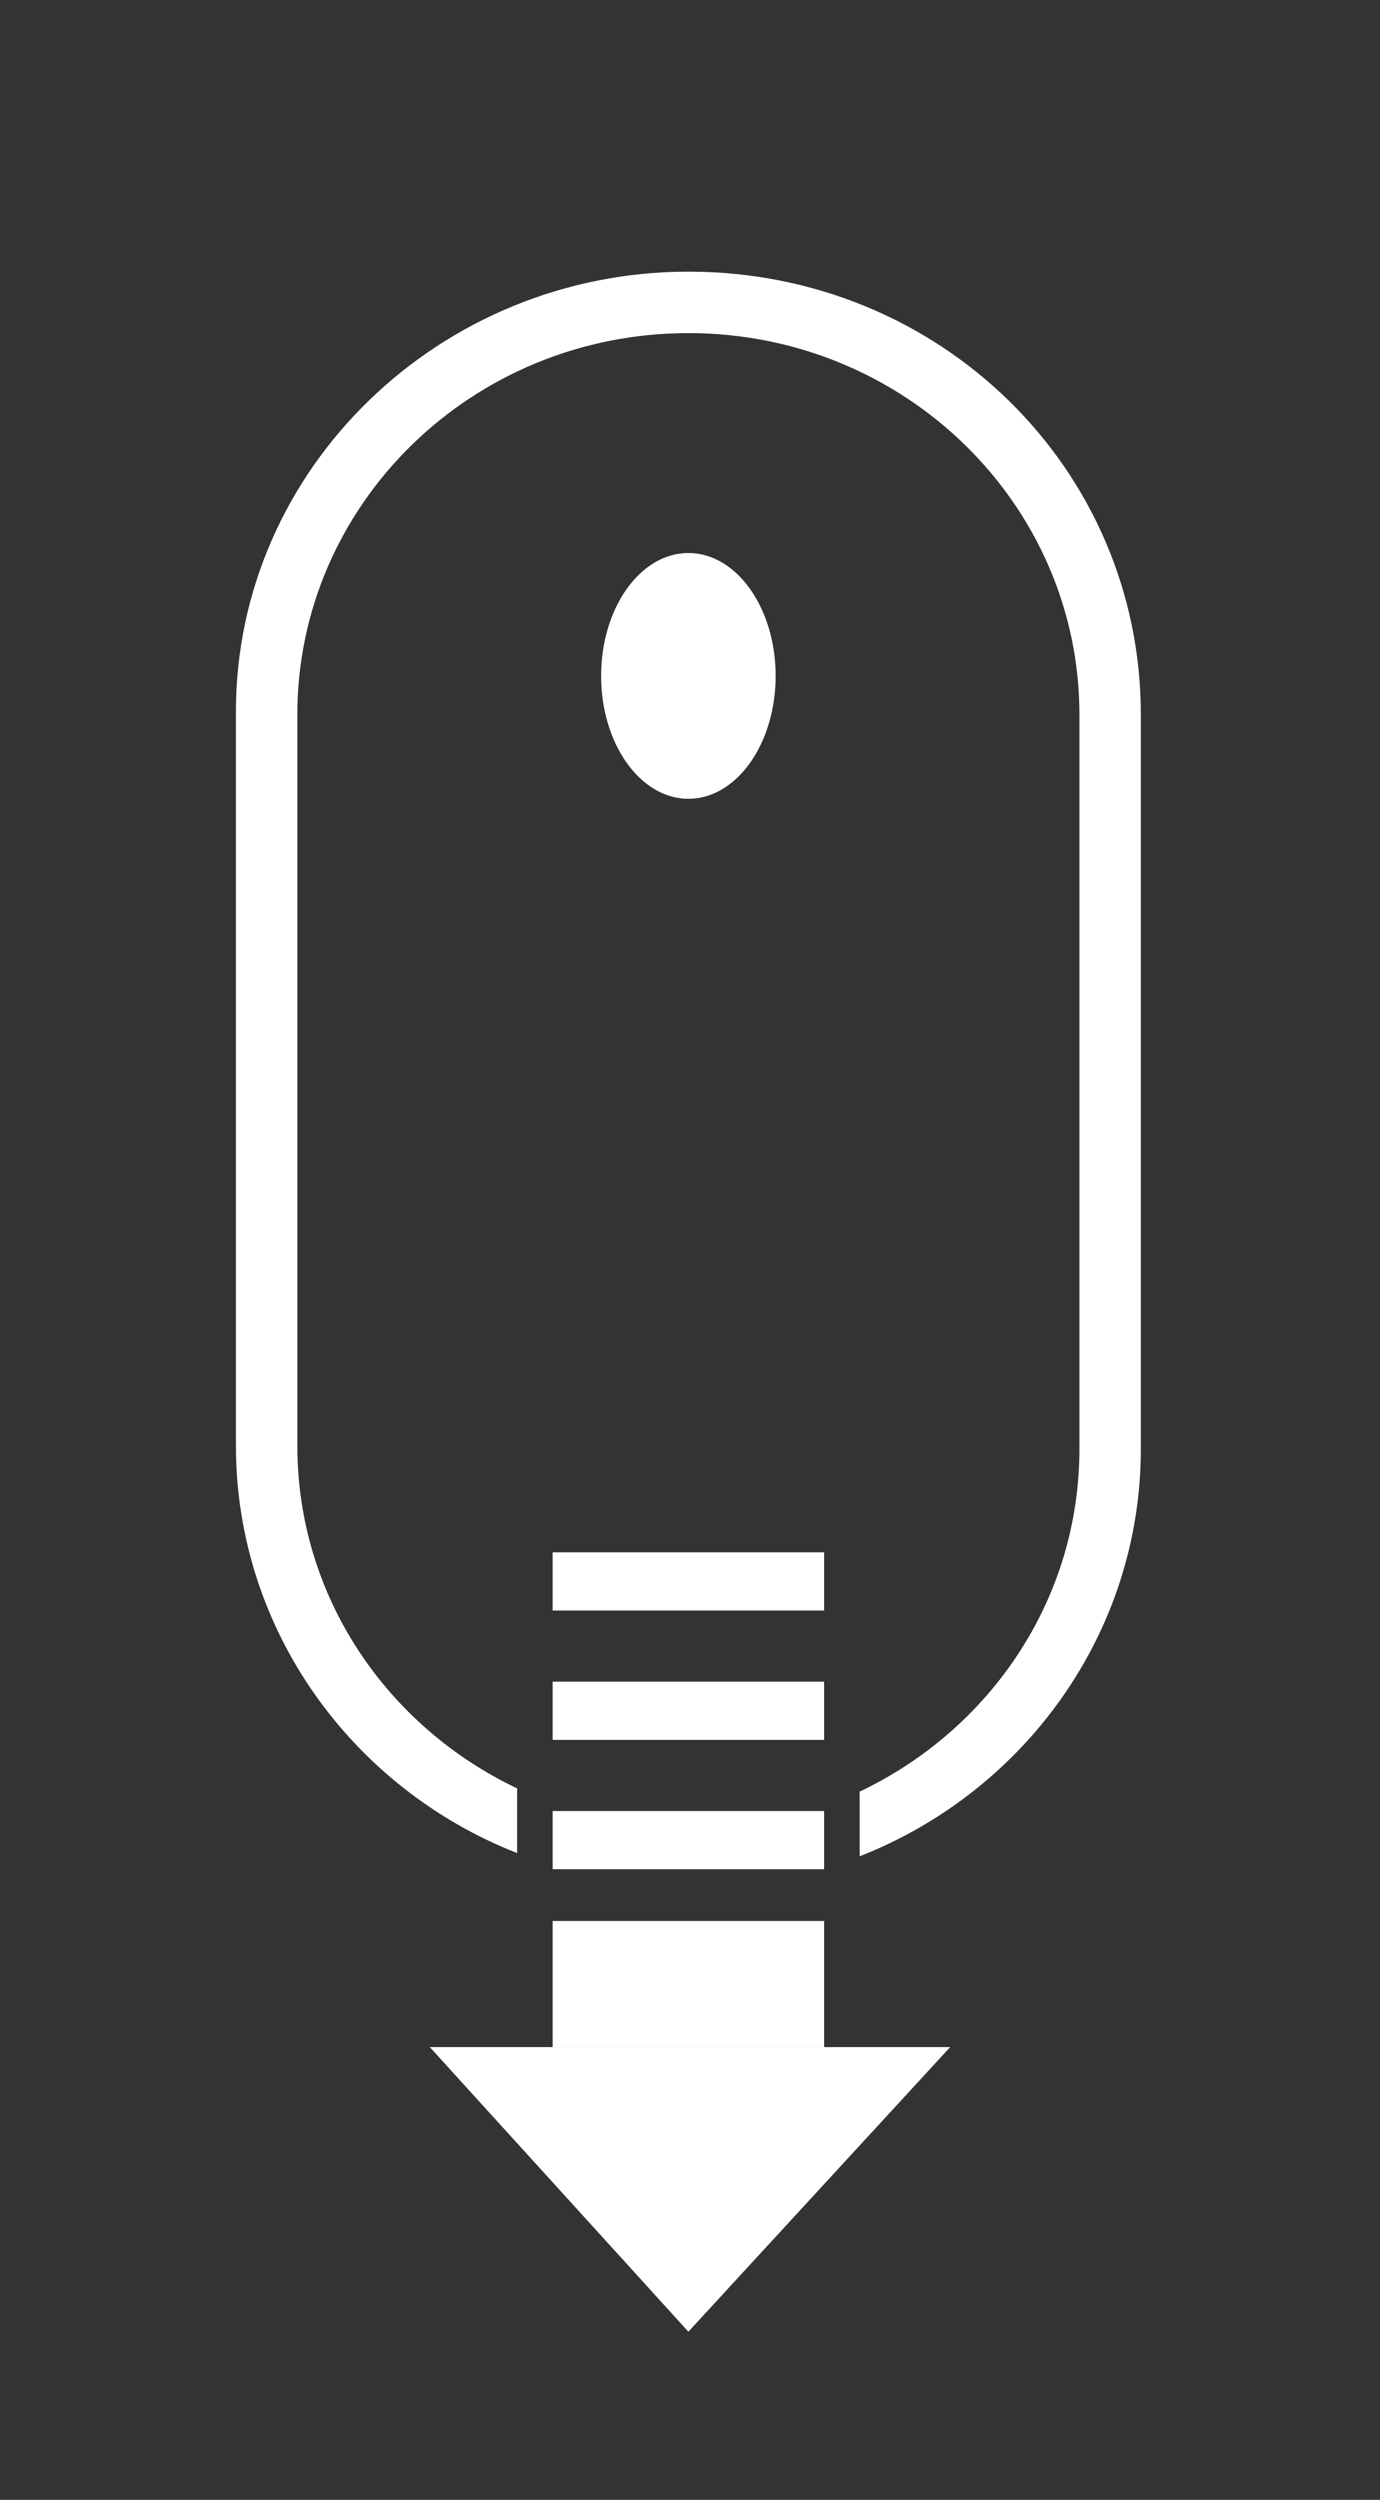 <?xml version="1.0" encoding="utf-8"?>
<!-- Generator: Adobe Illustrator 18.0.0, SVG Export Plug-In . SVG Version: 6.00 Build 0)  -->
<!DOCTYPE svg PUBLIC "-//W3C//DTD SVG 1.1//EN" "http://www.w3.org/Graphics/SVG/1.1/DTD/svg11.dtd">
<svg version="1.1" id="Calque_2" xmlns="http://www.w3.org/2000/svg" xmlns:xlink="http://www.w3.org/1999/xlink" x="0px" y="0px"
	 viewBox="0 0 42.7 77.3" enable-background="new 0 0 42.7 77.3" xml:space="preserve">
<rect x="0" y="0" width="42.7" height="77.3" fill="#333333" stroke="none"/>
<ellipse fill="#FFFFFF" cx="21.3" cy="20.9" rx="2.7" ry="3.8"/>
<path fill="#FFFFFF" d="M21.3,8.4c-7.7,0-14,6.1-14,13.6v22.7c0,5.7,3.6,10.6,8.7,12.6v-2c-4-1.9-6.8-5.9-6.8-10.6V22.1
	c0-6.5,5.4-11.8,12.1-11.8s12.1,5.3,12.1,11.8v22.7c0,4.7-2.8,8.7-6.8,10.6v2c5.1-2,8.7-6.9,8.7-12.6V22.1
	C35.3,14.5,29.1,8.4,21.3,8.4z"/>
<rect x="17.1" y="48" fill="#FFFFFF" width="8.4" height="1.8"/>
<rect x="17.1" y="56" fill="#FFFFFF" width="8.4" height="1.8"/>
<rect x="17.1" y="52" fill="#FFFFFF" width="8.4" height="1.8"/>
<rect x="17.1" y="59.4" fill="#FFFFFF" width="8.4" height="3.9"/>
<polygon fill="#FFFFFF" points="29.4,63.3 21.3,72.1 13.3,63.3 "/>
</svg>

